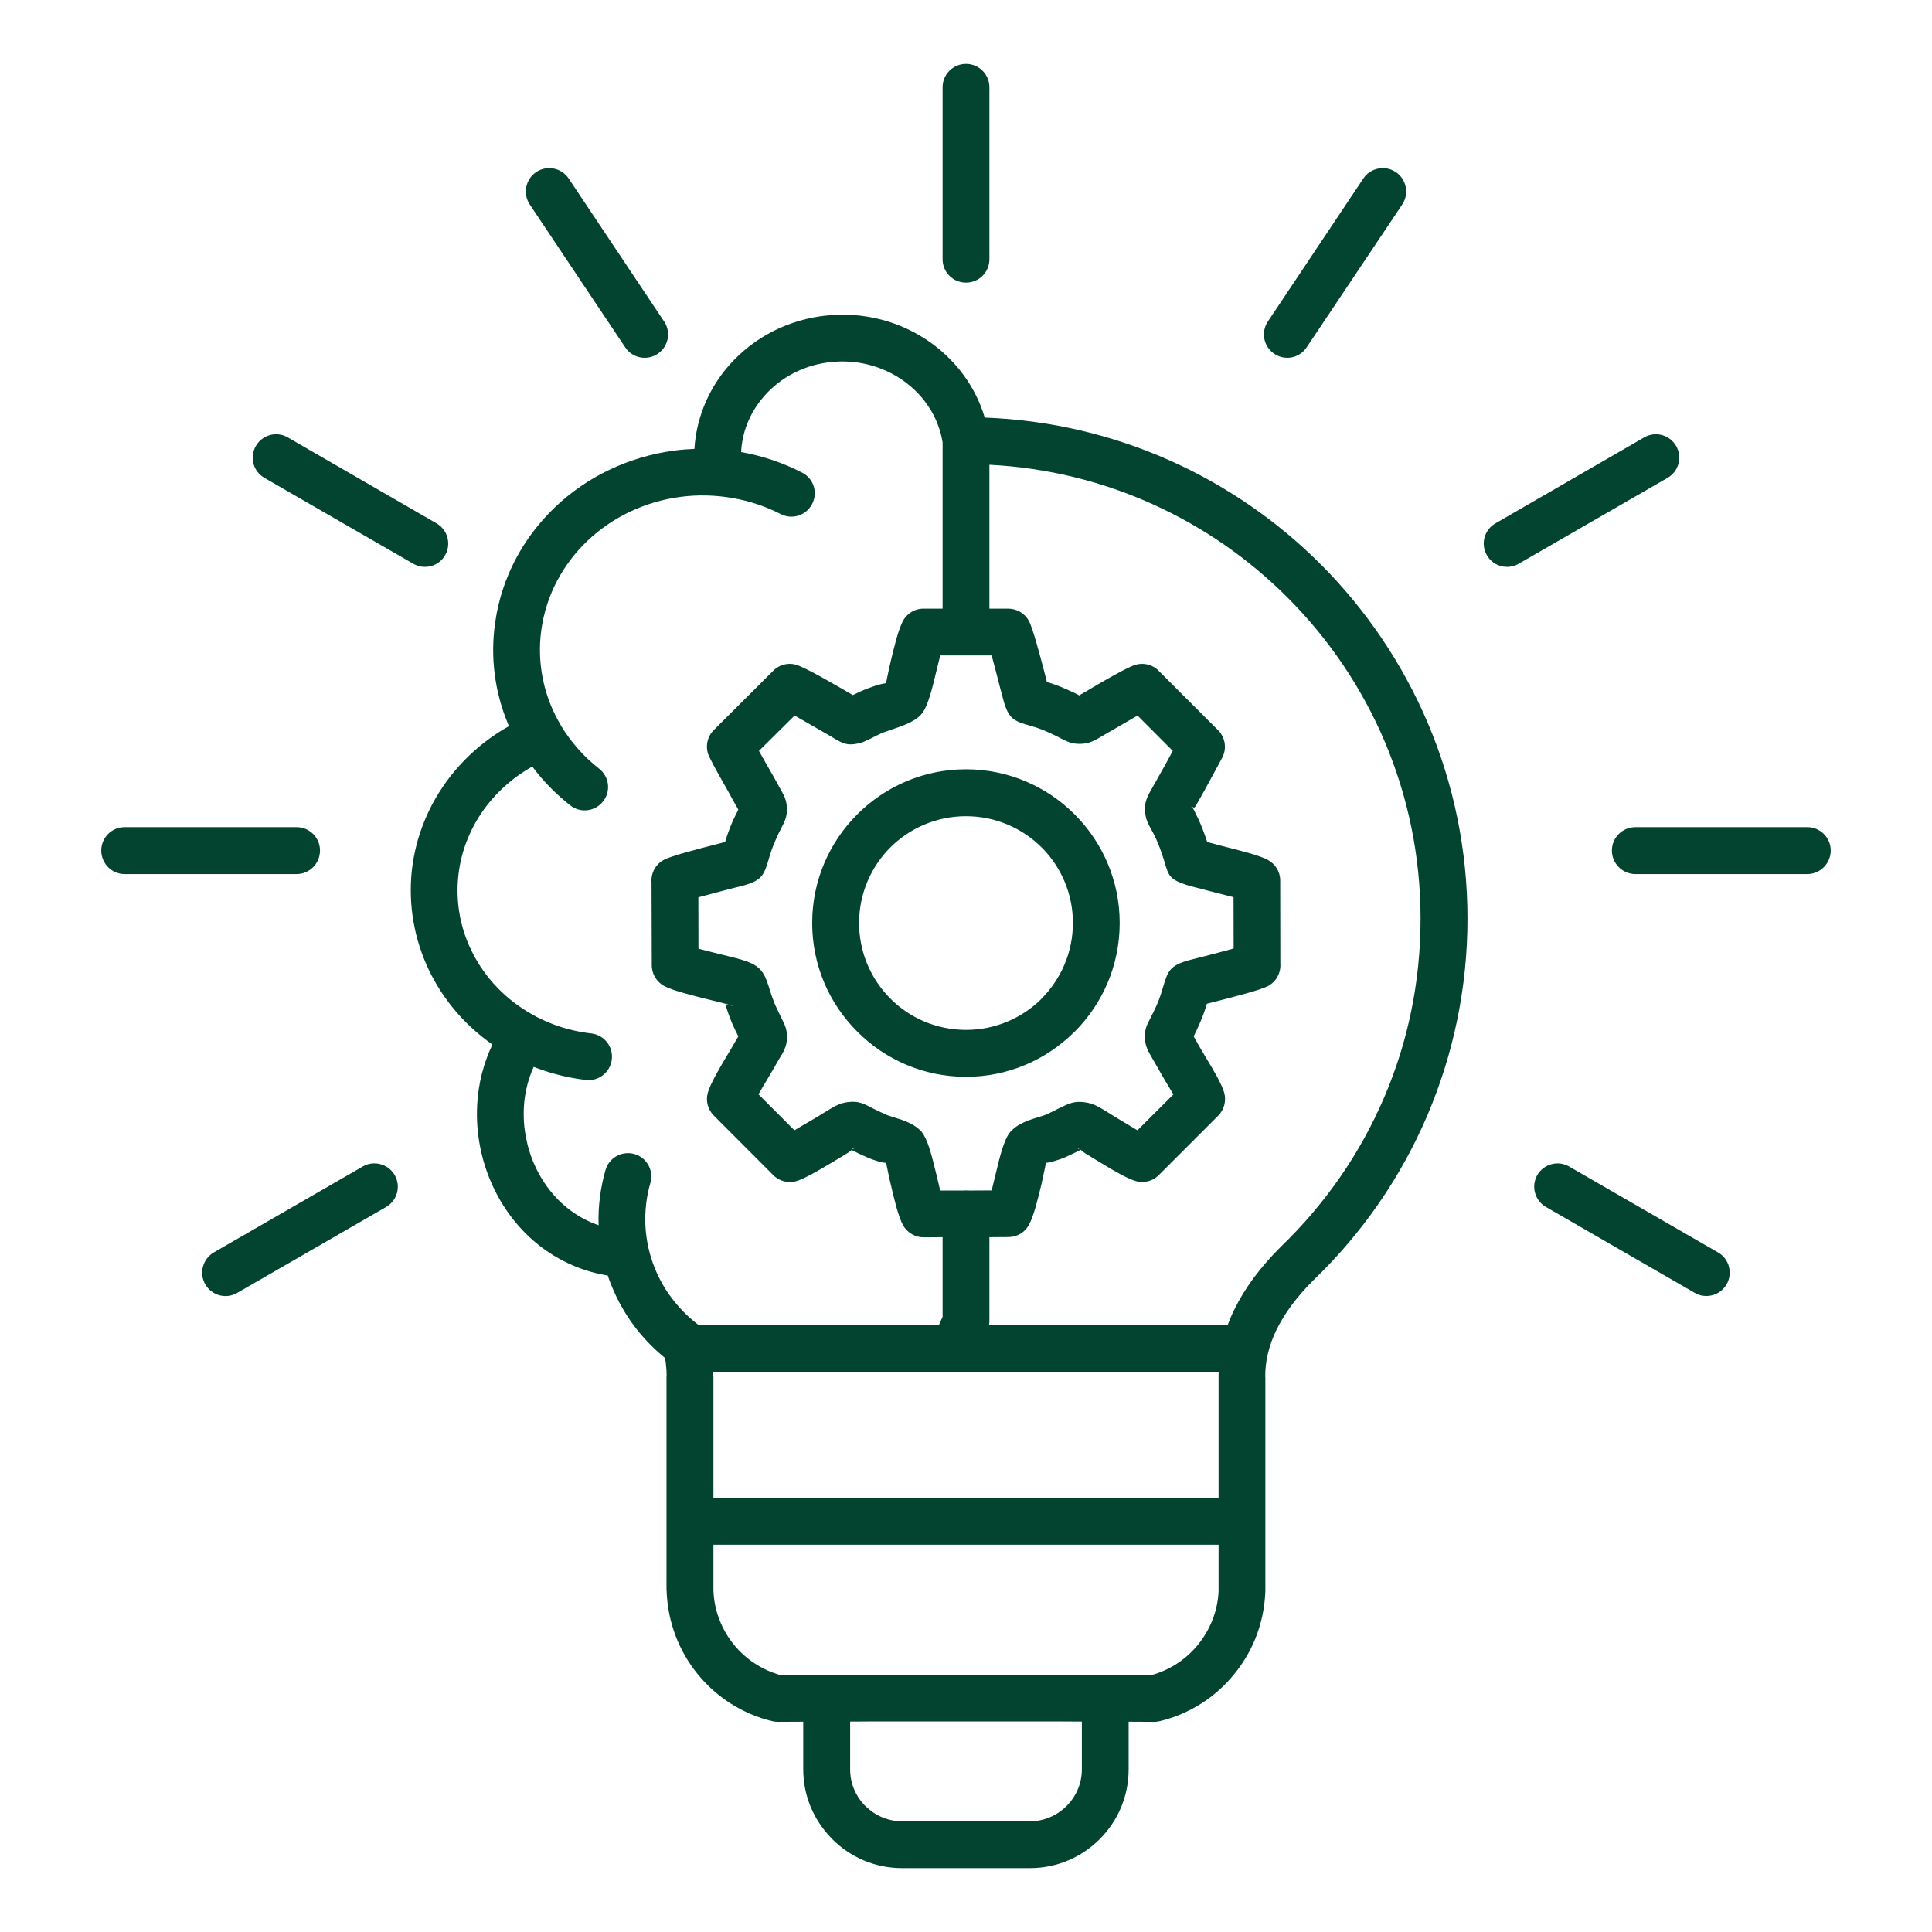<svg xmlns="http://www.w3.org/2000/svg" xmlns:xlink="http://www.w3.org/1999/xlink" width="80" zoomAndPan="magnify" viewBox="0 0 60 60" height="80" preserveAspectRatio="xMidYMid meet" version="1.0"><defs><clipPath id="7153d82b5d"><path d="M 3.141 1.98 L 57 1.98 L 57 58.23 L 3.141 58.23 Z M 3.141 1.98 " clip-rule="nonzero"/></clipPath></defs><g clip-path="url(#7153d82b5d)"><path fill="#024430" d="M 29.273 2.711 C 29.273 2.309 29.598 1.984 30 1.984 C 30.402 1.984 30.727 2.309 30.727 2.711 L 30.727 8.051 C 30.727 8.453 30.402 8.777 30 8.777 C 29.598 8.777 29.273 8.453 29.273 8.051 Z M 30 23.891 C 31.316 23.891 32.508 24.426 33.371 25.289 L 33.375 25.293 C 34.238 26.156 34.773 27.348 34.773 28.664 C 34.773 29.984 34.238 31.176 33.375 32.039 L 33.332 32.078 C 32.473 32.922 31.297 33.441 30 33.441 C 28.684 33.441 27.488 32.906 26.625 32.039 C 25.758 31.176 25.223 29.984 25.223 28.664 C 25.223 27.348 25.758 26.152 26.625 25.289 C 27.488 24.426 28.68 23.891 30 23.891 Z M 32.348 26.316 C 31.746 25.719 30.918 25.348 30 25.348 C 29.082 25.348 28.254 25.719 27.652 26.316 C 27.051 26.918 26.68 27.75 26.68 28.664 C 26.68 29.582 27.051 30.41 27.652 31.012 C 28.25 31.613 29.082 31.984 30 31.984 C 30.902 31.984 31.719 31.625 32.316 31.047 L 32.348 31.012 C 32.945 30.41 33.32 29.582 33.32 28.664 C 33.32 27.746 32.949 26.918 32.348 26.316 Z M 23.57 23.32 L 23.746 23.633 C 23.867 23.84 23.988 24.055 24.043 24.152 L 24.195 24.43 C 24.355 24.711 24.434 24.844 24.438 25.121 C 24.441 25.371 24.375 25.5 24.254 25.738 C 24.215 25.809 24.168 25.902 24.086 26.09 C 23.973 26.348 23.922 26.516 23.887 26.637 C 23.727 27.176 23.68 27.34 23.062 27.508 L 22.613 27.621 C 22.32 27.699 21.957 27.793 21.688 27.867 L 21.691 29.461 C 21.891 29.516 22.133 29.574 22.363 29.633 C 22.691 29.711 22.992 29.785 23.176 29.852 L 23.219 29.867 C 23.691 30.043 23.773 30.312 23.914 30.766 C 23.953 30.891 24.004 31.047 24.086 31.234 C 24.16 31.398 24.215 31.504 24.254 31.586 L 24.27 31.621 C 24.387 31.848 24.445 31.98 24.441 32.227 C 24.434 32.496 24.352 32.637 24.176 32.922 C 24.145 32.977 24.105 33.043 24.016 33.203 L 23.836 33.508 C 23.746 33.656 23.641 33.832 23.555 33.984 L 24.672 35.102 C 24.828 35.012 24.984 34.914 25.137 34.828 C 25.352 34.703 25.488 34.621 25.59 34.555 C 25.926 34.348 26.09 34.25 26.359 34.223 C 26.668 34.191 26.816 34.27 27.102 34.418 C 27.203 34.469 27.34 34.539 27.539 34.625 C 27.582 34.645 27.656 34.664 27.73 34.688 L 27.734 34.691 C 28.023 34.777 28.352 34.879 28.57 35.098 L 28.621 35.148 C 28.641 35.172 28.656 35.195 28.676 35.223 L 28.688 35.246 C 28.848 35.512 28.961 35.984 29.078 36.465 L 29.199 36.973 L 29.93 36.973 C 29.953 36.969 29.977 36.969 30 36.969 C 30.02 36.969 30.043 36.969 30.066 36.973 L 30.797 36.969 L 30.922 36.457 C 31.051 35.918 31.176 35.398 31.371 35.156 L 31.422 35.102 C 31.648 34.879 31.973 34.777 32.266 34.688 C 32.352 34.66 32.438 34.637 32.48 34.617 L 32.516 34.602 C 32.645 34.543 32.773 34.477 32.871 34.426 L 32.926 34.402 C 33.199 34.266 33.355 34.195 33.652 34.227 C 33.934 34.254 34.113 34.363 34.484 34.594 C 34.562 34.645 34.66 34.703 34.887 34.84 L 35.324 35.102 L 36.441 33.988 L 36.195 33.578 C 36.117 33.441 36.039 33.316 35.961 33.172 L 35.797 32.887 C 35.637 32.609 35.559 32.477 35.555 32.203 C 35.551 31.953 35.617 31.828 35.738 31.598 L 35.738 31.594 C 35.781 31.512 35.84 31.402 35.914 31.234 C 36.027 30.98 36.074 30.809 36.109 30.691 C 36.27 30.152 36.316 29.988 36.941 29.816 L 37.414 29.695 C 37.699 29.621 38.047 29.531 38.312 29.457 L 38.309 27.863 L 37.715 27.711 C 37.531 27.664 37.367 27.625 37.27 27.594 L 37.137 27.562 C 37.027 27.535 36.91 27.504 36.82 27.473 C 36.324 27.305 36.289 27.191 36.168 26.777 L 36.141 26.691 C 35.973 26.156 35.836 25.906 35.75 25.754 C 35.652 25.574 35.59 25.461 35.566 25.254 C 35.523 24.91 35.621 24.746 35.879 24.301 C 36.066 23.977 36.242 23.648 36.422 23.32 L 35.328 22.223 C 34.98 22.426 34.633 22.621 34.289 22.824 C 33.98 23.008 33.836 23.094 33.547 23.102 C 33.281 23.105 33.152 23.035 32.902 22.91 L 32.848 22.879 C 32.777 22.844 32.688 22.801 32.566 22.746 C 32.316 22.633 32.145 22.582 32.023 22.547 C 31.488 22.391 31.324 22.344 31.156 21.723 L 31.043 21.297 C 30.969 21 30.871 20.629 30.797 20.355 L 29.199 20.355 L 29.074 20.867 C 28.945 21.406 28.816 21.934 28.625 22.168 L 28.574 22.223 C 28.367 22.43 27.996 22.555 27.672 22.664 L 27.637 22.676 C 27.531 22.711 27.441 22.742 27.402 22.758 C 27.273 22.816 27.137 22.887 27.039 22.938 L 27 22.953 C 26.867 23.02 26.781 23.062 26.648 23.09 C 26.305 23.16 26.184 23.094 25.891 22.922 L 25.727 22.824 C 25.469 22.68 25 22.402 24.676 22.223 Z M 22.484 24.348 C 22.344 24.098 22.203 23.855 22.051 23.551 C 21.891 23.273 21.93 22.91 22.168 22.672 L 23.992 20.852 C 24.172 20.656 24.449 20.566 24.723 20.645 C 25.008 20.723 26.02 21.312 26.457 21.57 L 26.484 21.586 C 26.559 21.551 26.66 21.5 26.812 21.434 C 26.91 21.391 27.035 21.348 27.172 21.301 L 27.203 21.289 C 27.344 21.242 27.457 21.23 27.516 21.215 C 27.539 21.117 27.59 20.84 27.664 20.531 C 27.77 20.094 27.875 19.645 28.004 19.367 C 28.109 19.094 28.371 18.902 28.68 18.902 L 29.273 18.902 L 29.273 13.734 C 29.145 12.953 28.699 12.289 28.078 11.84 C 27.441 11.379 26.617 11.145 25.762 11.25 L 25.695 11.258 C 24.844 11.375 24.125 11.805 23.645 12.406 C 23.273 12.867 23.047 13.434 23.016 14.039 C 23.676 14.156 24.316 14.371 24.906 14.676 C 25.266 14.855 25.406 15.293 25.223 15.648 C 25.039 16.008 24.605 16.148 24.246 15.965 C 23.781 15.727 23.273 15.555 22.738 15.465 C 22.215 15.375 21.676 15.359 21.137 15.43 C 20.008 15.578 19 16.074 18.238 16.801 C 17.484 17.523 16.969 18.469 16.816 19.527 C 16.695 20.355 16.809 21.176 17.109 21.91 C 17.195 22.113 17.289 22.309 17.402 22.496 L 17.414 22.52 L 17.414 22.523 C 17.719 23.031 18.121 23.492 18.605 23.871 C 18.922 24.117 18.977 24.574 18.73 24.887 C 18.484 25.203 18.027 25.262 17.711 25.012 C 17.262 24.66 16.863 24.254 16.531 23.805 C 15.973 24.117 15.492 24.535 15.117 25.02 C 14.633 25.648 14.32 26.395 14.234 27.195 C 14.148 28 14.289 28.793 14.629 29.496 C 14.969 30.211 15.504 30.836 16.203 31.305 C 16.328 31.387 16.453 31.465 16.582 31.535 C 16.605 31.543 16.625 31.555 16.645 31.57 C 16.836 31.668 17.031 31.754 17.23 31.828 C 17.594 31.961 17.977 32.051 18.363 32.094 C 18.762 32.141 19.047 32.5 19 32.898 C 18.957 33.297 18.594 33.586 18.195 33.539 C 17.695 33.48 17.203 33.363 16.73 33.191 C 16.68 33.172 16.625 33.152 16.574 33.133 C 16.395 33.527 16.293 33.953 16.27 34.379 C 16.234 35.012 16.359 35.656 16.625 36.23 C 16.887 36.793 17.285 37.293 17.797 37.648 C 18.039 37.816 18.301 37.953 18.59 38.051 C 18.57 37.473 18.645 36.895 18.805 36.336 C 18.914 35.953 19.316 35.73 19.703 35.84 C 20.086 35.949 20.309 36.352 20.199 36.734 C 20.074 37.164 20.023 37.609 20.043 38.062 C 20.055 38.289 20.086 38.52 20.137 38.75 C 20.141 38.77 20.148 38.789 20.152 38.812 C 20.195 38.996 20.254 39.18 20.324 39.355 C 20.477 39.746 20.691 40.109 20.953 40.43 C 21.172 40.703 21.426 40.945 21.703 41.156 L 29.156 41.156 L 29.16 41.148 C 29.199 41.062 29.238 40.977 29.273 40.895 L 29.273 38.422 L 28.703 38.426 C 28.438 38.434 28.18 38.293 28.043 38.047 C 27.902 37.789 27.781 37.289 27.668 36.801 C 27.59 36.488 27.543 36.211 27.52 36.117 C 27.473 36.105 27.402 36.105 27.309 36.078 C 27.184 36.039 27.062 36 26.973 35.961 C 26.734 35.859 26.566 35.777 26.445 35.711 C 26.434 35.73 26.41 35.754 26.352 35.789 C 26.219 35.871 26.051 35.977 25.871 36.082 L 25.719 36.172 C 25.43 36.344 24.988 36.605 24.723 36.684 C 24.477 36.75 24.203 36.688 24.012 36.492 L 22.168 34.645 C 21.988 34.465 21.91 34.199 21.98 33.941 C 22.062 33.645 22.367 33.137 22.59 32.762 L 22.727 32.535 L 22.75 32.492 L 22.93 32.184 C 22.879 32.086 22.82 31.965 22.754 31.82 C 22.645 31.566 22.578 31.359 22.527 31.199 C 22.527 31.195 22.531 31.195 22.539 31.195 L 22.574 31.184 C 22.438 31.145 22.234 31.094 22.016 31.043 C 21.496 30.914 20.902 30.766 20.625 30.621 C 20.398 30.496 20.242 30.258 20.242 29.98 L 20.234 27.406 C 20.211 27.121 20.355 26.84 20.625 26.699 C 20.859 26.578 21.668 26.367 22.25 26.219 L 22.52 26.148 C 22.566 25.992 22.633 25.781 22.754 25.504 C 22.812 25.375 22.875 25.25 22.93 25.145 L 22.762 24.848 C 22.621 24.59 22.555 24.469 22.484 24.348 Z M 30.727 18.902 L 31.316 18.902 C 31.57 18.906 31.82 19.039 31.949 19.277 C 32.078 19.508 32.297 20.352 32.449 20.93 L 32.512 21.18 C 32.668 21.227 32.875 21.293 33.156 21.422 C 33.297 21.484 33.414 21.539 33.508 21.59 L 33.527 21.598 C 33.527 21.59 33.535 21.582 33.551 21.574 C 33.688 21.496 33.832 21.414 33.965 21.332 C 34.297 21.137 34.879 20.797 35.18 20.676 C 35.445 20.562 35.77 20.613 35.984 20.832 L 37.832 22.68 C 38.051 22.902 38.109 23.25 37.953 23.539 C 37.684 24.035 37.418 24.539 37.133 25.031 C 37.082 25.121 37.039 25.062 37.02 25.047 C 37.121 25.238 37.293 25.543 37.492 26.152 L 37.668 26.195 C 37.766 26.227 37.906 26.262 38.066 26.301 C 38.527 26.418 39.117 26.566 39.371 26.703 C 39.602 26.828 39.758 27.066 39.758 27.344 L 39.762 29.918 C 39.785 30.203 39.641 30.484 39.375 30.625 C 39.137 30.75 38.348 30.949 37.773 31.098 L 37.48 31.172 C 37.434 31.332 37.367 31.539 37.242 31.82 C 37.176 31.969 37.117 32.09 37.07 32.184 L 37.234 32.477 C 37.258 32.523 37.348 32.668 37.441 32.828 C 37.664 33.195 37.934 33.641 38.02 33.938 C 38.086 34.184 38.023 34.457 37.832 34.648 L 36.008 36.473 C 35.828 36.668 35.547 36.758 35.277 36.68 C 34.992 36.598 34.551 36.332 34.266 36.16 L 33.719 35.828 C 33.629 35.77 33.586 35.73 33.562 35.707 L 33.531 35.723 C 33.434 35.773 33.309 35.836 33.102 35.93 L 33.066 35.945 C 32.961 35.992 32.828 36.031 32.691 36.074 C 32.598 36.105 32.527 36.105 32.484 36.113 C 32.461 36.215 32.41 36.484 32.34 36.789 C 32.223 37.273 32.102 37.773 31.949 38.047 C 31.828 38.27 31.59 38.418 31.316 38.418 L 30.727 38.422 L 30.727 41.02 C 30.727 41.066 30.723 41.113 30.715 41.156 L 38.125 41.156 C 38.184 40.992 38.254 40.828 38.336 40.664 C 38.656 40.008 39.133 39.363 39.766 38.73 L 39.781 38.715 C 41.145 37.402 42.246 35.824 42.996 34.059 C 43.719 32.367 44.117 30.496 44.117 28.531 C 44.117 24.633 42.535 21.105 39.98 18.551 C 37.586 16.156 34.336 14.617 30.727 14.434 Z M 22.988 25.117 L 22.988 25.137 C 22.988 25.195 22.984 25.16 22.98 25.125 Z M 22.988 25.117 L 22.98 25.125 L 22.977 25.113 C 22.984 25.098 22.988 25.09 22.988 25.117 Z M 22.699 31.223 L 22.734 31.23 C 22.828 31.266 22.598 31.195 22.539 31.195 L 22.574 31.184 Z M 22.988 32.184 L 22.988 32.211 L 22.98 32.207 C 22.988 32.168 22.992 32.121 22.988 32.184 Z M 22.98 32.207 L 22.988 32.211 C 22.988 32.227 22.984 32.219 22.98 32.207 Z M 26.496 35.664 C 26.574 35.66 26.504 35.672 26.457 35.688 C 26.465 35.676 26.469 35.668 26.496 35.664 Z M 33.504 35.668 L 33.512 35.688 Z M 33.512 35.688 C 33.48 35.672 33.445 35.664 33.504 35.668 Z M 37.004 25.055 C 37.008 25.043 37.012 25.043 37.016 25.047 L 37.016 25.051 Z M 37.008 25.094 L 37.004 25.055 L 37.016 25.051 C 37.008 25.07 37.016 25.156 37.008 25.094 Z M 33.543 21.648 L 33.551 21.637 C 33.562 21.645 33.566 21.648 33.543 21.648 Z M 18.875 39.613 C 18.906 39.707 18.938 39.801 18.977 39.891 C 19.188 40.426 19.473 40.91 19.82 41.34 C 20.066 41.645 20.348 41.926 20.652 42.172 C 20.668 42.25 20.676 42.324 20.684 42.398 C 20.695 42.504 20.703 42.602 20.703 42.699 L 20.699 42.762 L 20.699 49.398 L 20.703 49.398 L 20.703 49.422 C 20.738 50.387 21.09 51.281 21.664 51.988 C 22.242 52.699 23.047 53.227 23.984 53.453 C 24.039 53.465 24.098 53.473 24.156 53.473 L 24.945 53.469 L 24.945 54.953 C 24.945 55.773 25.273 56.52 25.805 57.07 L 25.848 57.117 C 26.402 57.672 27.168 58.016 28.012 58.016 L 31.988 58.016 C 32.832 58.016 33.598 57.672 34.152 57.117 C 34.707 56.562 35.051 55.797 35.051 54.953 L 35.051 53.469 L 35.812 53.473 C 35.879 53.477 35.945 53.469 36.016 53.453 C 36.953 53.227 37.758 52.699 38.332 51.988 C 38.898 51.297 39.246 50.43 39.293 49.492 L 39.297 49.398 L 39.297 42.762 L 39.293 42.762 L 39.293 42.754 C 39.289 42.273 39.406 41.789 39.641 41.301 C 39.891 40.789 40.273 40.273 40.789 39.758 C 42.289 38.316 43.504 36.574 44.332 34.629 C 45.129 32.754 45.574 30.691 45.574 28.531 C 45.574 24.234 43.828 20.34 41.012 17.52 C 38.32 14.832 34.652 13.121 30.582 12.969 C 30.301 12.023 29.711 11.227 28.93 10.66 C 28.008 9.992 26.82 9.656 25.582 9.809 L 25.496 9.82 C 24.266 9.992 23.219 10.621 22.512 11.5 C 21.961 12.191 21.621 13.035 21.566 13.941 C 21.363 13.949 21.156 13.965 20.949 13.992 C 19.508 14.184 18.215 14.816 17.238 15.75 C 16.25 16.691 15.578 17.934 15.379 19.324 C 15.219 20.41 15.367 21.488 15.77 22.465 L 15.805 22.551 C 15.082 22.957 14.461 23.5 13.969 24.133 C 13.324 24.969 12.906 25.969 12.789 27.043 C 12.676 28.113 12.867 29.176 13.32 30.125 C 13.754 31.031 14.426 31.832 15.293 32.438 C 15.012 33.027 14.855 33.66 14.82 34.297 C 14.77 35.168 14.941 36.051 15.305 36.836 C 15.672 37.633 16.238 38.336 16.969 38.844 C 17.516 39.223 18.156 39.496 18.875 39.613 Z M 53.355 38.895 C 53.703 39.094 53.82 39.539 53.621 39.887 C 53.422 40.23 52.98 40.352 52.633 40.152 L 48.012 37.484 C 47.664 37.285 47.543 36.84 47.742 36.492 C 47.941 36.148 48.387 36.027 48.73 36.227 Z M 56.129 25.688 C 56.527 25.688 56.855 26.012 56.855 26.414 C 56.855 26.816 56.527 27.145 56.129 27.145 L 50.789 27.145 C 50.387 27.145 50.059 26.816 50.059 26.414 C 50.059 26.012 50.387 25.688 50.789 25.688 Z M 51.066 13.582 C 51.414 13.383 51.855 13.504 52.055 13.852 C 52.254 14.199 52.133 14.641 51.789 14.84 L 47.164 17.508 C 46.816 17.707 46.375 17.59 46.176 17.242 C 45.977 16.895 46.094 16.453 46.441 16.254 Z M 42.34 5.543 C 42.562 5.211 43.016 5.121 43.348 5.344 C 43.68 5.566 43.77 6.02 43.547 6.352 L 40.578 10.789 C 40.355 11.125 39.906 11.211 39.574 10.988 C 39.242 10.766 39.152 10.316 39.375 9.984 Z M 7.367 40.152 C 7.02 40.355 6.578 40.234 6.375 39.887 C 6.176 39.543 6.293 39.098 6.641 38.895 L 11.266 36.227 C 11.609 36.027 12.055 36.145 12.258 36.492 C 12.457 36.84 12.34 37.281 11.992 37.484 Z M 3.871 27.145 C 3.469 27.145 3.145 26.816 3.145 26.414 C 3.145 26.012 3.469 25.688 3.871 25.688 L 9.211 25.688 C 9.613 25.688 9.938 26.012 9.938 26.414 C 9.938 26.816 9.613 27.145 9.211 27.145 Z M 37.848 42.613 C 37.844 42.664 37.844 42.711 37.844 42.762 L 37.844 46.516 L 22.156 46.516 L 22.156 42.762 L 22.152 42.699 L 22.152 42.613 Z M 25.543 52.02 L 24.246 52.023 C 23.66 51.863 23.156 51.523 22.789 51.074 C 22.414 50.609 22.18 50.027 22.156 49.398 L 22.156 47.973 L 37.844 47.973 L 37.844 49.43 C 37.812 50.047 37.578 50.617 37.207 51.074 C 36.844 51.523 36.34 51.863 35.754 52.023 L 34.453 52.02 C 34.414 52.012 34.367 52.008 34.324 52.008 L 25.676 52.008 C 25.629 52.008 25.586 52.012 25.543 52.02 Z M 33.125 56.086 C 32.832 56.379 32.43 56.562 31.988 56.562 L 28.012 56.562 C 27.57 56.562 27.168 56.379 26.875 56.086 L 26.844 56.059 C 26.57 55.77 26.402 55.379 26.402 54.953 L 26.402 53.465 L 27.078 53.461 L 32.922 53.461 L 33.598 53.465 L 33.598 54.953 C 33.598 55.395 33.414 55.797 33.125 56.086 Z M 8.211 14.84 C 7.863 14.641 7.746 14.199 7.945 13.852 C 8.145 13.504 8.586 13.383 8.934 13.582 L 13.559 16.254 C 13.902 16.453 14.023 16.895 13.824 17.242 C 13.625 17.59 13.184 17.707 12.836 17.508 Z M 16.453 6.352 C 16.23 6.02 16.32 5.566 16.652 5.344 C 16.984 5.121 17.438 5.211 17.66 5.543 L 20.625 9.984 C 20.848 10.316 20.758 10.766 20.426 10.988 C 20.094 11.211 19.641 11.125 19.418 10.789 Z M 16.453 6.352 " fill-opacity="1" fill-rule="evenodd"/></g></svg>